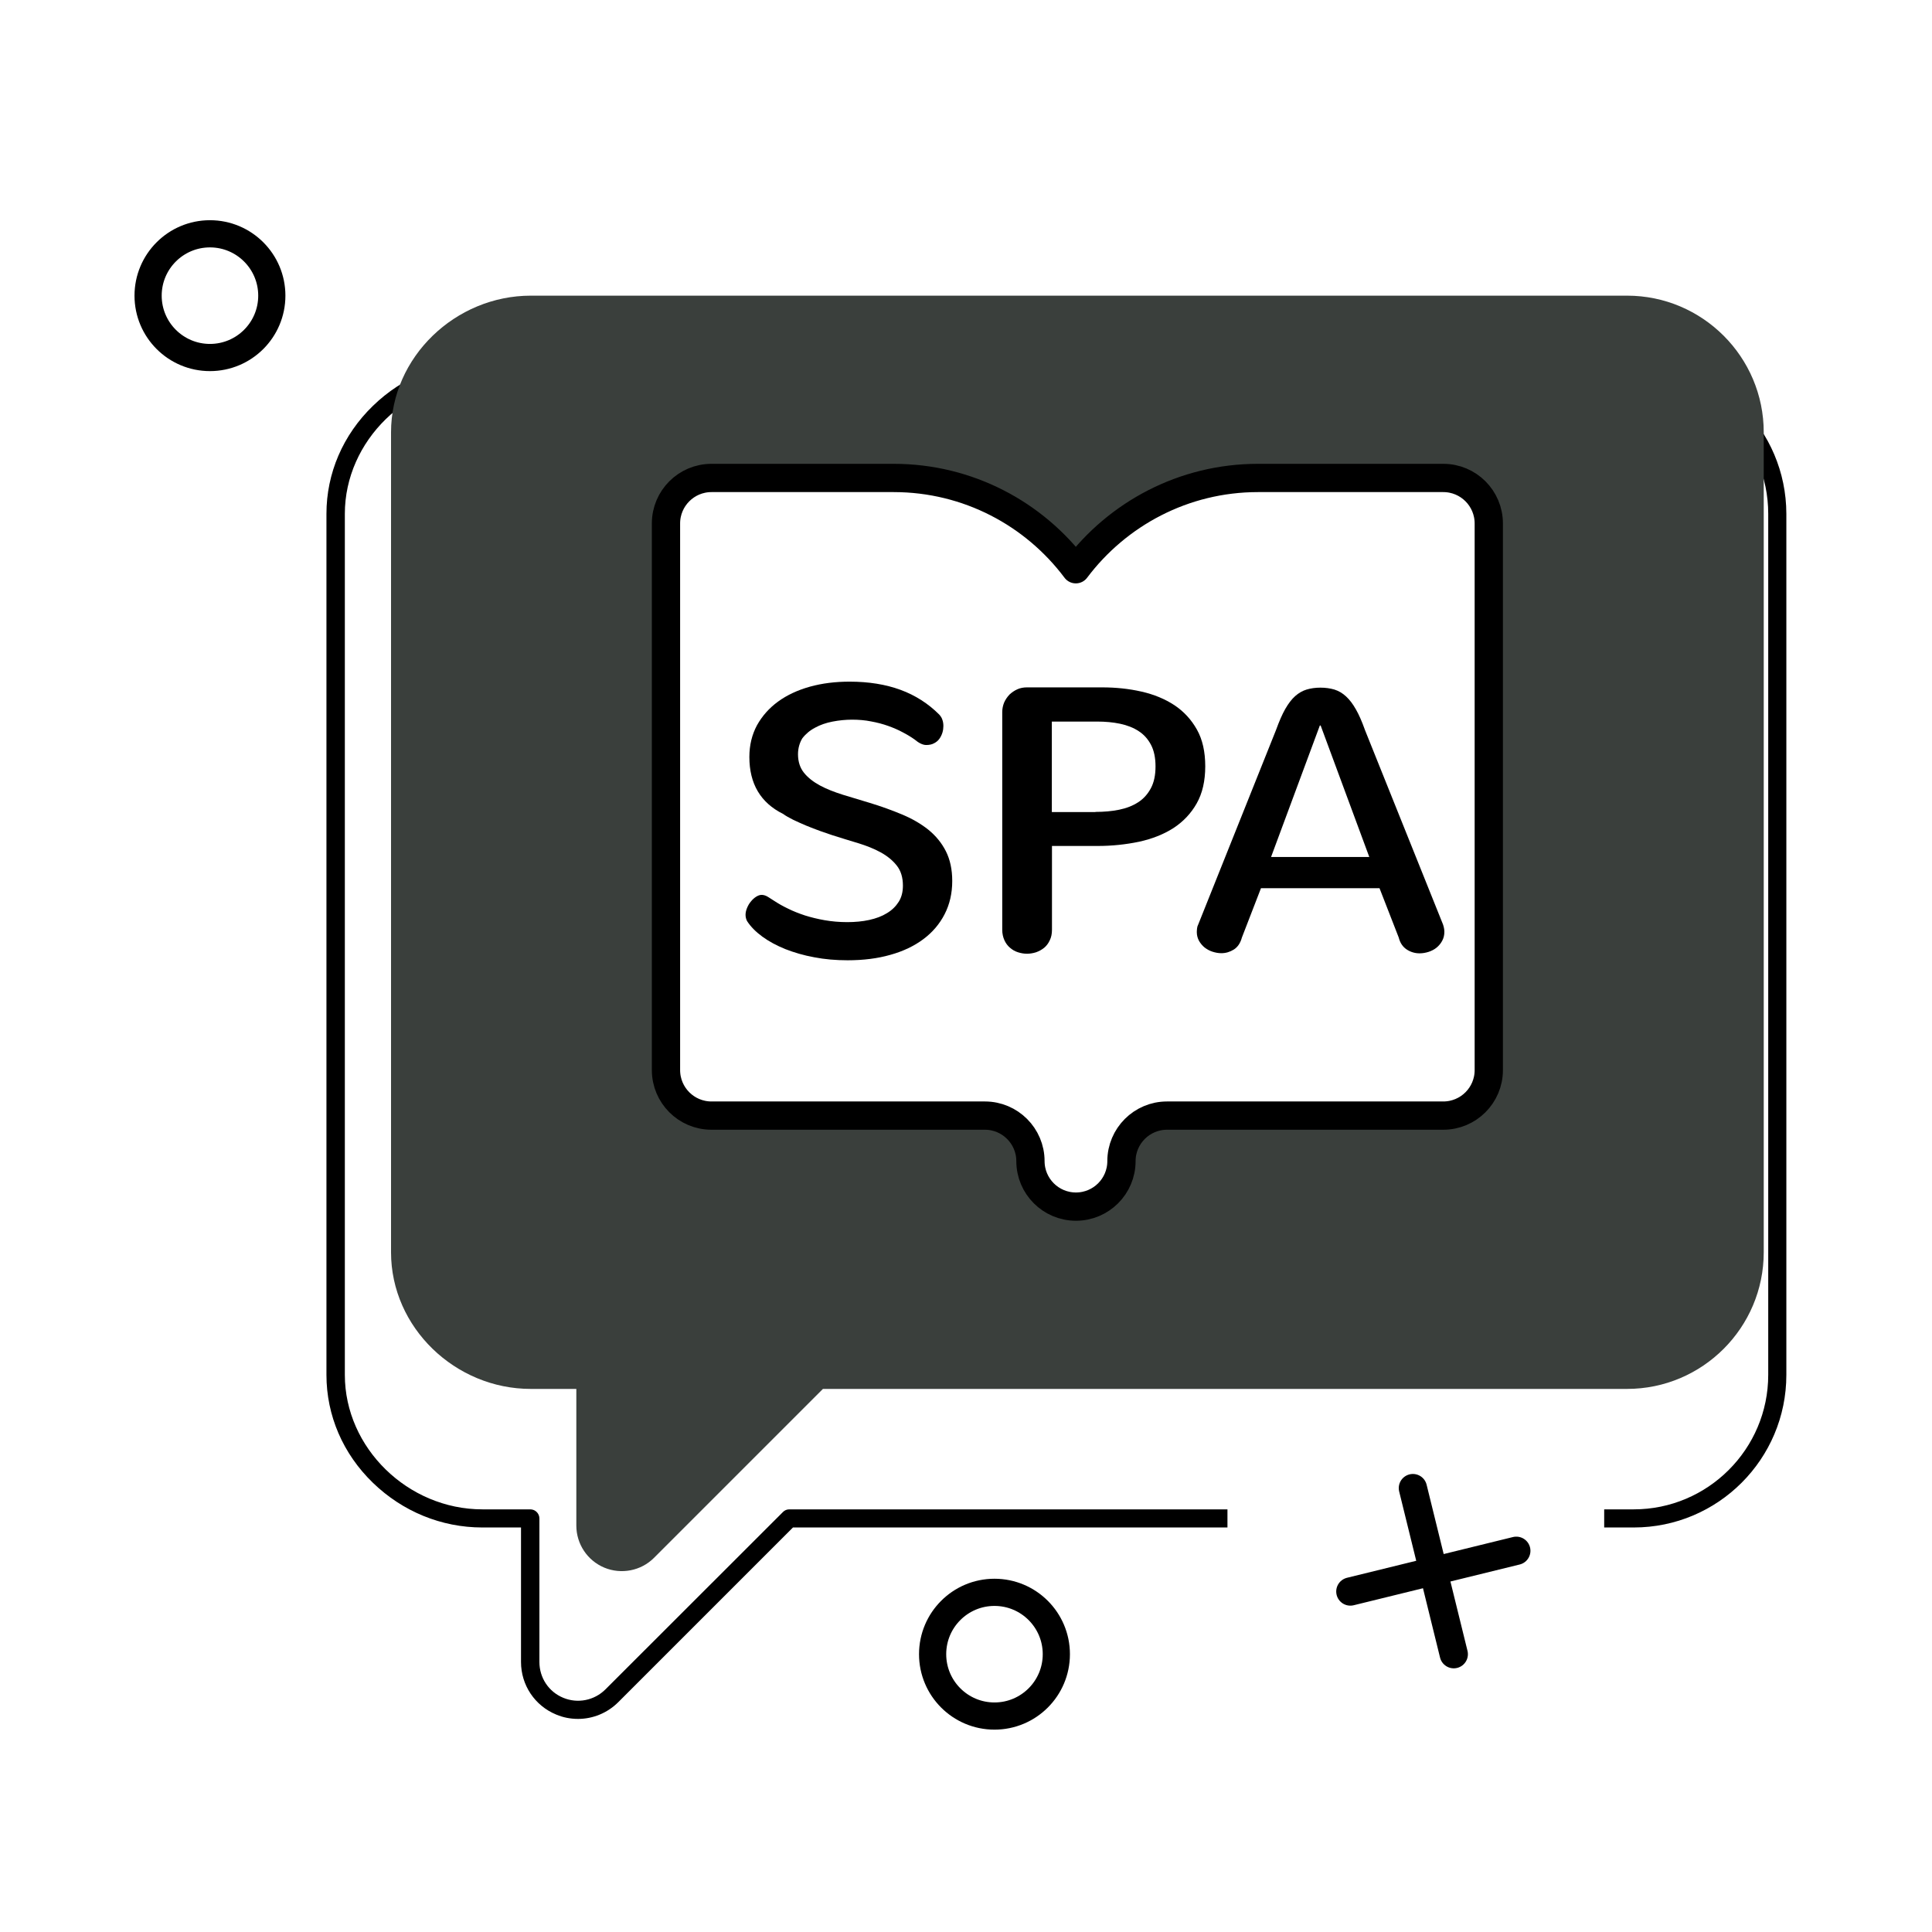 <?xml version="1.0" encoding="UTF-8"?> <svg xmlns="http://www.w3.org/2000/svg" width="1418" height="1418" viewBox="0 0 1418 1418" fill="none"> <path d="M154.099 262.4C179.173 262.4 199.499 242.074 199.499 217C199.499 191.926 179.173 171.6 154.099 171.6C129.025 171.6 108.699 191.926 108.699 217C108.699 242.074 129.025 262.4 154.099 262.4Z" stroke="black" stroke-width="19.953" stroke-miterlimit="10" stroke-linecap="round" stroke-linejoin="round"></path> <path d="M729.9 1259.5C754.974 1259.5 775.3 1239.17 775.3 1214.1C775.3 1189.03 754.974 1168.7 729.9 1168.7C704.826 1168.7 684.5 1189.03 684.5 1214.1C684.5 1239.17 704.826 1259.5 729.9 1259.5Z" stroke="black" stroke-width="19.953" stroke-miterlimit="10" stroke-linecap="round" stroke-linejoin="round"></path> <path d="M1037 1092.2L1067 1214.1" stroke="black" stroke-width="20.747" stroke-miterlimit="10" stroke-linecap="round" stroke-linejoin="round"></path> <path d="M1112.9 1138.2L991.098 1168.1" stroke="black" stroke-width="20.747" stroke-miterlimit="10" stroke-linecap="round" stroke-linejoin="round"></path> <path d="M1199 265.1H353.998C323.998 265.1 295.498 276.7 273.698 297.9C251.698 319.2 239.598 347.4 239.598 377.1V1009.1C239.598 1038.9 251.698 1067 273.698 1088.3C295.498 1109.4 323.998 1121.1 353.998 1121.1H382.398V1219.8C382.398 1236.8 392.498 1251.9 408.198 1258.4C413.398 1260.6 418.798 1261.6 424.298 1261.6C435.098 1261.6 445.798 1257.3 453.798 1249.3L581.998 1121.1H900.898V1107.8H579.298C577.498 1107.8 575.798 1108.5 574.598 1109.8L444.398 1239.9C436.198 1248.1 423.998 1250.5 413.398 1246.1C402.698 1241.7 395.898 1231.4 395.898 1219.8V1114.5C395.898 1110.8 392.898 1107.8 389.198 1107.8H354.098C299.298 1107.8 253.098 1062.6 253.098 1009.1V377.1C253.098 323.6 299.398 278.4 354.098 278.4H1199.1C1253.5 278.4 1297.8 322.7 1297.8 377.1V1009.1C1297.8 1063.5 1253.5 1107.8 1199.1 1107.8H1177.4V1121.1H1199.1C1260.9 1121.1 1311.1 1070.9 1311.1 1009.1V377.1C1311 315.4 1260.8 265.1 1199 265.1Z" fill="black"></path> <path d="M1194.2 217H389.6C334.3 217 287 262 287 317.3V919.1C287 974.4 334.2 1019.4 389.5 1019.4H423V1119.7C423 1133.2 431.1 1145.4 443.6 1150.6C455.9 1155.7 470.4 1153 480 1143.4L604 1019.4H1194.2C1249.5 1019.4 1294.5 974.4 1294.5 919.1V317.3C1294.5 262 1249.5 217 1194.2 217ZM1093.9 785.4C1093.9 803.9 1078.9 818.8 1060.5 818.8H857.6C839.2 818.8 824.2 833.8 824.2 852.2C824.2 870.7 809.2 885.6 790.8 885.6C772.3 885.6 757.4 870.6 757.4 852.2C757.4 833.8 742.4 818.8 724 818.8H523.3C504.8 818.8 489.9 803.8 489.9 785.4V384.2C489.9 365.7 504.9 350.8 523.3 350.8H657C711.6 350.8 760.2 377.1 790.7 417.8C821.2 377.2 869.8 350.8 924.4 350.8H1060.4C1078.9 350.8 1093.8 365.8 1093.8 384.2L1093.9 785.4Z" fill="#3A3F3C"></path> <path d="M488.801 384.2C488.801 365.7 503.801 350.8 522.201 350.8H655.901C710.501 350.8 759.101 377.1 789.601 417.8C820.101 377.2 868.701 350.8 923.301 350.8H1059.3C1077.8 350.8 1092.7 365.8 1092.7 384.2V785.4C1092.7 803.9 1077.7 818.8 1059.3 818.8H856.501C838.101 818.8 823.101 833.8 823.101 852.2C823.101 870.7 808.101 885.6 789.701 885.6C771.201 885.6 756.301 870.6 756.301 852.2C756.301 833.8 741.301 818.8 722.901 818.8H522.201C503.701 818.8 488.801 803.8 488.801 785.4V384.2V384.2Z" stroke="black" stroke-width="20.747" stroke-miterlimit="10" stroke-linecap="round" stroke-linejoin="round"></path> <path d="M585.699 553.6C585.699 559 587.199 563.6 590.099 567.2C592.999 570.8 596.999 573.9 601.799 576.5C606.599 579.1 612.299 581.3 618.599 583.3C624.899 585.2 631.399 587.2 638.099 589.2C646.699 591.8 654.699 594.7 662.099 597.8C669.499 600.9 675.899 604.6 681.399 609C686.799 613.4 691.099 618.6 694.199 624.7C697.299 630.8 698.899 638.1 698.899 646.6C698.899 655.7 696.999 663.8 693.299 671C689.599 678.2 684.399 684.3 677.699 689.3C670.999 694.3 662.899 698.2 653.499 700.8C644.099 703.5 633.599 704.8 622.099 704.8C613.499 704.8 605.299 704.1 597.599 702.6C589.899 701.2 582.799 699.1 576.399 696.6C569.999 694 564.399 691 559.599 687.5C554.799 684 550.999 680.2 548.299 676C547.599 674.6 547.199 673.1 547.199 671.4C547.199 669.8 547.599 668.1 548.299 666.4C548.999 664.7 549.899 663.1 551.099 661.7C552.199 660.3 553.499 659.1 554.899 658.2C556.299 657.3 557.699 656.8 558.999 656.8C560.499 656.8 562.099 657.3 563.699 658.3C565.299 659.3 566.799 660.3 568.399 661.3C571.299 663.2 574.599 665.1 578.399 666.9C582.199 668.8 586.299 670.4 590.799 671.9C595.299 673.3 600.099 674.5 605.299 675.4C610.499 676.3 615.999 676.8 621.799 676.8C627.599 676.8 632.999 676.3 637.999 675.2C642.999 674.1 647.299 672.5 650.999 670.2C654.699 668 657.499 665.2 659.599 661.9C661.699 658.6 662.699 654.6 662.699 650C662.699 644 661.199 639.1 658.199 635.3C655.199 631.5 651.299 628.3 646.399 625.6C641.499 622.9 635.899 620.7 629.699 618.8C623.499 616.9 617.099 615 610.599 612.9C608.199 612.1 605.299 611.1 601.899 609.9C598.599 608.7 595.199 607.4 591.799 606C588.399 604.6 585.199 603.1 582.199 601.7C579.199 600.2 576.699 598.8 574.799 597.4C558.199 589.2 549.999 575.2 549.999 555.6C549.999 546.9 551.899 539.2 555.599 532.3C559.399 525.5 564.499 519.7 571.099 514.9C577.699 510.1 585.499 506.5 594.399 504C603.399 501.5 613.099 500.3 623.599 500.3C637.499 500.3 649.999 502.3 660.899 506.3C671.799 510.3 681.299 516.4 689.299 524.4C690.499 525.7 691.299 527 691.699 528.4C692.199 529.8 692.399 531.3 692.399 532.9C692.399 534.4 692.199 536 691.699 537.7C691.199 539.3 690.499 540.8 689.499 542.2C688.499 543.6 687.199 544.7 685.599 545.5C683.999 546.4 682.099 546.8 679.799 546.8C677.299 546.8 674.399 545.4 671.199 542.7C668.799 541 665.899 539.2 662.599 537.5C659.299 535.7 655.799 534.2 651.899 532.8C647.999 531.4 643.799 530.3 639.399 529.5C634.999 528.6 630.299 528.2 625.399 528.2C620.599 528.2 615.799 528.7 611.099 529.6C606.399 530.5 601.999 532 598.199 534.1C594.399 536.1 591.199 538.8 588.799 542C586.899 545.2 585.699 549.1 585.699 553.6Z" fill="black"></path> <path d="M772.098 620.901V682.401C772.098 685.301 771.598 687.9 770.498 690.1C769.498 692.3 768.098 694.2 766.398 695.6C764.698 697 762.698 698.101 760.498 698.901C758.298 699.601 755.998 700 753.798 700C751.498 700 749.298 699.601 747.098 698.901C744.898 698.201 742.998 697.1 741.298 695.6C739.598 694.2 738.198 692.3 737.198 690.1C736.198 687.9 735.598 685.301 735.598 682.401V522.6C735.598 520.2 736.098 517.8 736.998 515.6C737.998 513.4 739.298 511.5 740.898 509.8C742.598 508.2 744.498 506.9 746.698 505.9C748.898 504.9 751.298 504.5 753.798 504.5H808.798C818.898 504.5 828.598 505.5 837.798 507.6C846.998 509.7 854.998 513 861.998 517.6C868.898 522.2 874.398 528.2 878.498 535.5C882.598 542.8 884.598 551.801 884.598 562.401C884.598 573.201 882.498 582.301 878.298 589.701C874.098 597.101 868.398 603.1 861.198 607.8C853.998 612.4 845.598 615.7 835.998 617.8C826.398 619.8 816.298 620.901 805.598 620.901H772.098V620.901ZM803.998 595.901C810.198 595.901 816.098 595.4 821.398 594.3C826.798 593.2 831.398 591.4 835.398 588.8C839.398 586.2 842.398 582.8 844.698 578.5C846.998 574.2 848.098 568.9 848.098 562.5C848.098 556.2 846.998 550.901 844.798 546.701C842.598 542.501 839.598 539.1 835.698 536.6C831.898 534.1 827.298 532.301 822.098 531.201C816.898 530.101 811.298 529.6 805.298 529.6H771.998V596H803.998V595.901Z" fill="black"></path> <path d="M1059.1 678.5C1059.7 680.3 1060.1 682.1 1060.1 683.9C1060.1 686.3 1059.6 688.5 1058.5 690.5C1057.5 692.4 1056.1 694.1 1054.4 695.5C1052.7 696.9 1050.7 697.9 1048.6 698.6C1046.4 699.3 1044.2 699.7 1041.9 699.7C1038.6 699.7 1035.4 698.8 1032.5 696.9C1029.6 695 1027.6 692.1 1026.6 688.1L1012.5 651.9H925.498L911.498 688.1C910.398 692.2 908.398 695.1 905.598 696.9C902.698 698.7 899.698 699.6 896.398 699.6C894.198 699.6 892.098 699.2 889.898 698.5C887.698 697.8 885.798 696.7 884.098 695.4C882.398 694 881.098 692.4 879.998 690.5C878.998 688.6 878.398 686.5 878.398 684.1C878.398 683.2 878.498 682.3 878.598 681.3C878.698 680.3 878.998 679.4 879.498 678.4L936.498 535.9C938.798 529.6 940.998 524.4 943.298 520.4C945.598 516.4 947.998 513.2 950.598 510.9C953.198 508.6 955.998 507 958.998 506.1C961.998 505.2 965.398 504.7 969.098 504.7C972.898 504.7 976.298 505.2 979.398 506.1C982.498 507.1 985.298 508.7 987.898 511.1C990.498 513.5 992.898 516.6 995.198 520.7C997.498 524.7 999.698 529.8 1001.9 536L1059.1 678.5ZM968.698 532.5L932.898 629H1005L969.298 532.5H968.698Z" fill="black"></path> </svg> 
